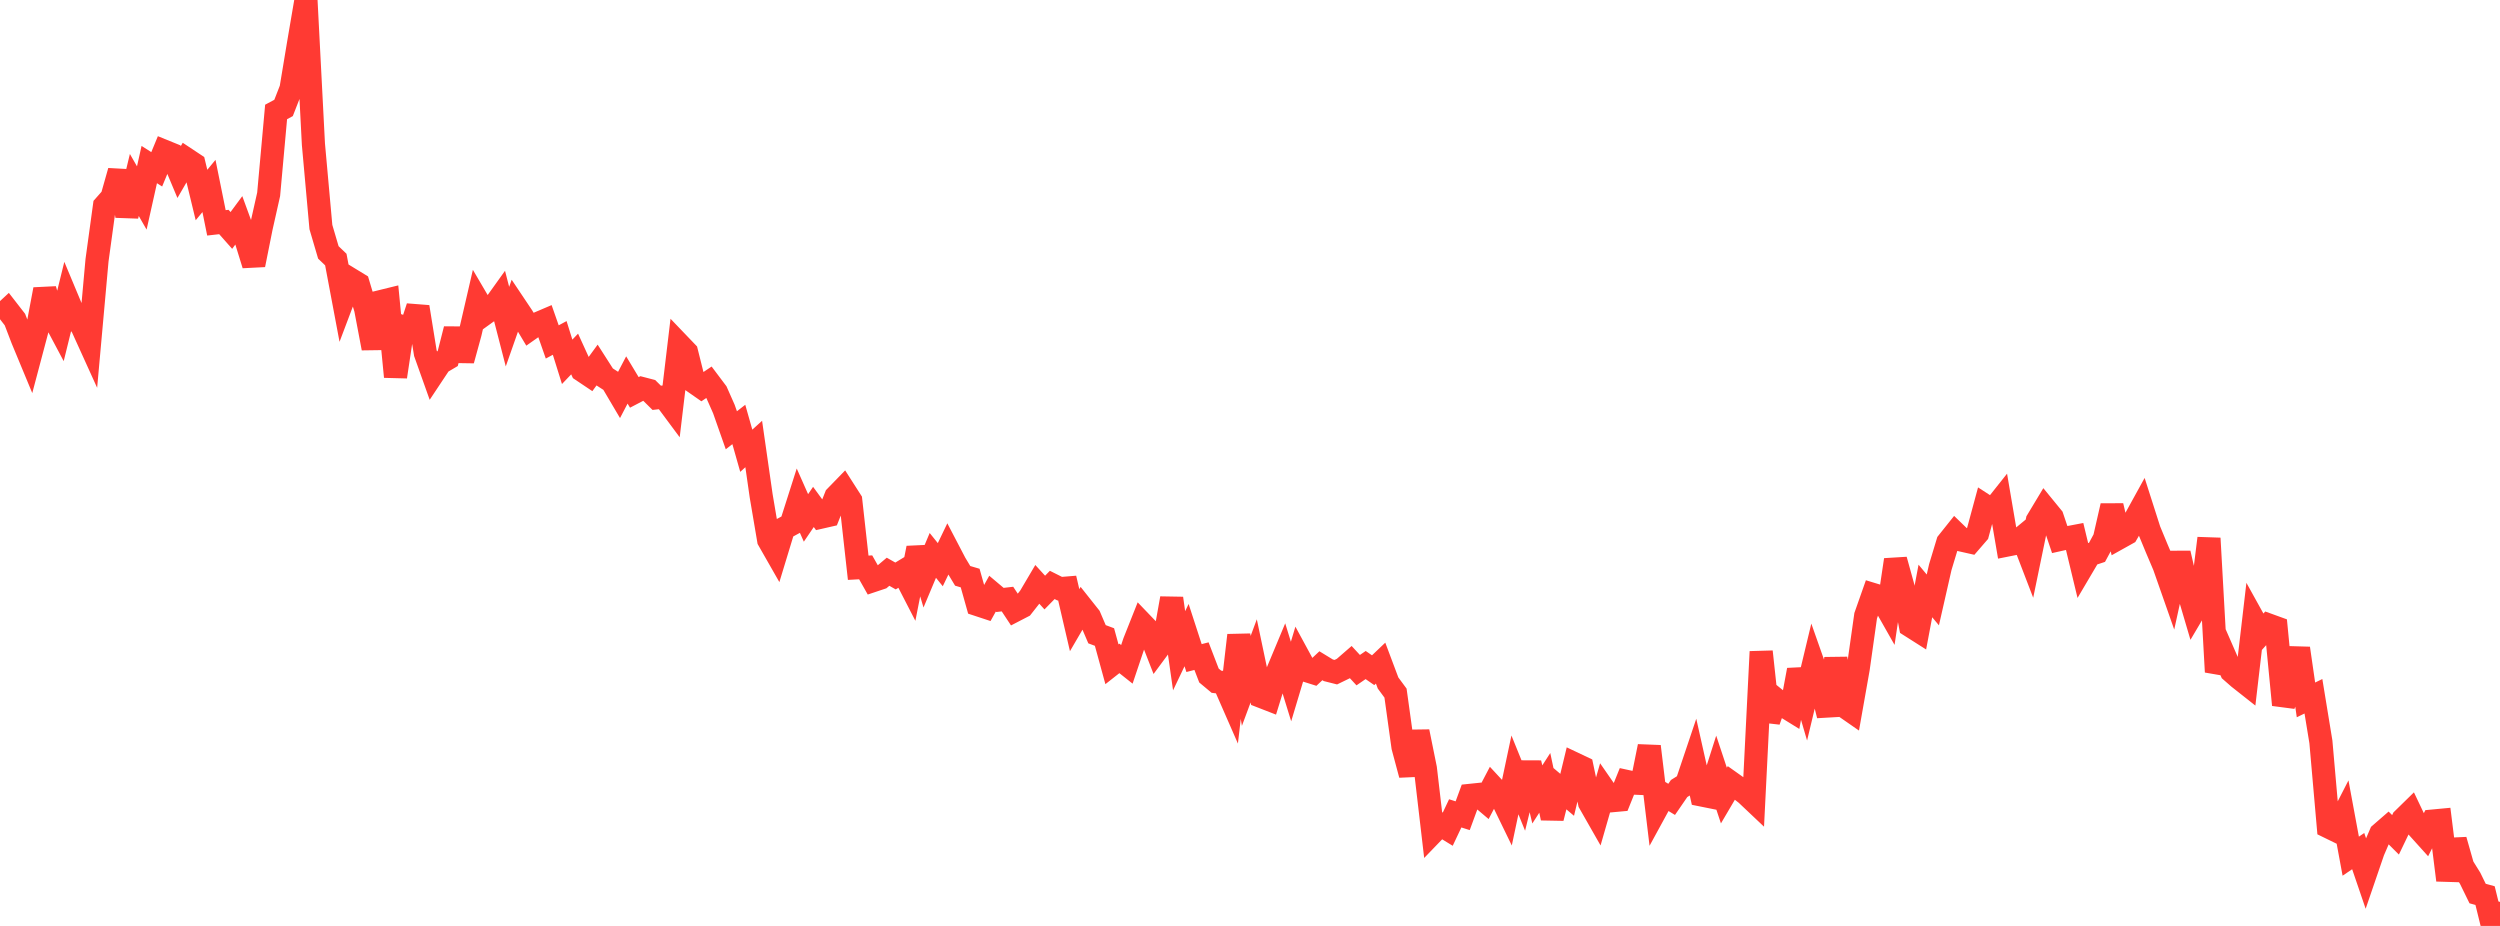 <?xml version="1.0" standalone="no"?>
<!DOCTYPE svg PUBLIC "-//W3C//DTD SVG 1.1//EN" "http://www.w3.org/Graphics/SVG/1.1/DTD/svg11.dtd">

<svg width="135" height="50" viewBox="0 0 135 50" preserveAspectRatio="none" 
  xmlns="http://www.w3.org/2000/svg"
  xmlns:xlink="http://www.w3.org/1999/xlink">


<polyline points="0.0, 17.112 0.403, 16.738 0.806, 17.257 1.209, 18.31 1.612, 19.281 2.015, 17.762 2.418, 15.629 2.821, 17.007 3.224, 17.765 3.627, 16.128 4.03, 17.092 4.433, 17.637 4.836, 18.525 5.239, 14.055 5.642, 11.119 6.045, 10.664 6.448, 9.241 6.851, 11.661 7.254, 9.988 7.657, 10.691 8.06, 8.886 8.463, 9.143 8.866, 8.167 9.269, 8.331 9.672, 9.291 10.075, 8.597 10.478, 8.864 10.881, 10.531 11.284, 10.042 11.687, 12.034 12.09, 11.988 12.493, 12.444 12.896, 11.898 13.299, 13 13.701, 14.301 14.104, 12.288 14.507, 10.493 14.91, 6.045 15.313, 5.828 15.716, 4.793 16.119, 2.365 16.522, 0.0 16.925, 7.792 17.328, 12.261 17.731, 13.63 18.134, 14.016 18.537, 16.155 18.94, 15.088 19.343, 15.334 19.746, 16.681 20.149, 18.805 20.552, 16.289 20.955, 16.19 21.358, 20.344 21.761, 17.661 22.164, 17.804 22.567, 16.575 22.97, 19.072 23.373, 20.204 23.776, 19.597 24.179, 19.359 24.582, 17.774 24.985, 19.456 25.388, 17.985 25.791, 16.241 26.194, 16.928 26.597, 16.638 27.0, 16.075 27.403, 17.639 27.806, 16.491 28.209, 17.093 28.612, 17.767 29.015, 17.484 29.418, 17.312 29.821, 18.465 30.224, 18.248 30.627, 19.538 31.03, 19.116 31.433, 19.999 31.836, 20.269 32.239, 19.717 32.642, 20.347 33.045, 20.607 33.448, 21.29 33.851, 20.519 34.254, 21.189 34.657, 20.979 35.06, 21.084 35.463, 21.482 35.866, 21.436 36.269, 21.979 36.672, 18.601 37.075, 19.022 37.478, 20.632 37.881, 20.913 38.284, 20.642 38.687, 21.178 39.09, 22.089 39.493, 23.235 39.896, 22.921 40.299, 24.341 40.701, 23.976 41.104, 26.781 41.507, 29.159 41.91, 29.865 42.313, 28.54 42.716, 28.322 43.119, 27.058 43.522, 27.968 43.925, 27.374 44.328, 27.926 44.731, 27.834 45.134, 26.816 45.537, 26.402 45.94, 27.032 46.343, 30.658 46.746, 30.636 47.149, 31.349 47.552, 31.214 47.955, 30.874 48.358, 31.103 48.761, 30.858 49.164, 31.641 49.567, 29.594 49.97, 30.951 50.373, 29.991 50.776, 30.493 51.179, 29.654 51.582, 30.426 51.985, 31.096 52.388, 31.215 52.791, 32.648 53.194, 32.781 53.597, 32.057 54.0, 32.397 54.403, 32.35 54.806, 32.96 55.209, 32.751 55.612, 32.239 56.015, 31.556 56.418, 31.998 56.821, 31.586 57.224, 31.788 57.627, 31.755 58.03, 33.49 58.433, 32.798 58.836, 33.306 59.239, 34.249 59.642, 34.399 60.045, 35.871 60.448, 35.554 60.851, 35.874 61.254, 34.675 61.657, 33.66 62.06, 34.08 62.463, 35.114 62.866, 34.57 63.269, 32.312 63.672, 35.141 64.075, 34.296 64.478, 35.536 64.881, 35.431 65.284, 36.478 65.687, 36.814 66.09, 36.862 66.493, 37.783 66.896, 34.306 67.299, 36.769 67.701, 35.687 68.104, 37.607 68.507, 37.764 68.91, 36.461 69.313, 35.495 69.716, 36.802 70.119, 35.458 70.522, 36.201 70.925, 36.328 71.328, 35.95 71.731, 36.196 72.134, 36.298 72.537, 36.102 72.94, 35.752 73.343, 36.188 73.746, 35.912 74.149, 36.192 74.552, 35.808 74.955, 36.881 75.358, 37.428 75.761, 40.332 76.164, 41.837 76.567, 39.508 76.97, 41.498 77.373, 44.946 77.776, 44.528 78.179, 44.775 78.582, 43.921 78.985, 44.049 79.388, 42.95 79.791, 42.908 80.194, 43.249 80.597, 42.48 81.0, 42.915 81.403, 43.745 81.806, 41.844 82.209, 42.838 82.612, 41.205 83.015, 42.899 83.418, 42.275 83.821, 44.175 84.224, 42.579 84.627, 42.921 85.03, 41.251 85.433, 41.442 85.836, 43.35 86.239, 44.057 86.642, 42.656 87.045, 43.238 87.448, 43.201 87.851, 42.201 88.254, 42.289 88.657, 42.306 89.06, 40.306 89.463, 43.659 89.866, 42.921 90.269, 43.166 90.672, 42.58 91.075, 42.328 91.478, 41.13 91.881, 42.927 92.284, 43.008 92.687, 41.745 93.09, 42.96 93.493, 42.275 93.896, 42.561 94.299, 42.875 94.701, 43.255 95.104, 35.191 95.507, 38.925 95.91, 37.776 96.313, 38.102 96.716, 38.351 97.119, 36.18 97.522, 37.558 97.925, 35.878 98.328, 37.022 98.731, 38.632 99.134, 35.558 99.537, 38.1 99.94, 38.38 100.343, 36.103 100.746, 33.25 101.149, 32.106 101.552, 32.229 101.955, 32.939 102.358, 30.232 102.761, 31.686 103.164, 33.794 103.567, 34.05 103.97, 31.912 104.373, 32.396 104.776, 30.623 105.179, 29.291 105.582, 28.786 105.985, 29.176 106.388, 29.267 106.791, 28.801 107.194, 27.31 107.597, 27.571 108.0, 27.063 108.403, 29.428 108.806, 29.348 109.209, 29.015 109.612, 30.064 110.015, 28.113 110.418, 27.443 110.821, 27.936 111.224, 29.134 111.627, 29.044 112.03, 28.967 112.433, 30.642 112.836, 29.959 113.239, 29.826 113.642, 29.081 114.045, 27.316 114.448, 29.035 114.851, 28.81 115.254, 28.113 115.657, 27.381 116.06, 28.64 116.463, 29.614 116.866, 30.563 117.269, 31.712 117.672, 29.874 118.075, 31.63 118.478, 32.996 118.881, 32.314 119.284, 29.068 119.687, 36.283 120.09, 35.323 120.493, 36.246 120.896, 36.599 121.299, 36.917 121.701, 33.475 122.104, 34.202 122.507, 33.752 122.91, 33.898 123.313, 38.062 123.716, 36.982 124.119, 35.011 124.522, 37.795 124.925, 37.598 125.328, 40.06 125.731, 44.647 126.134, 44.844 126.537, 44.058 126.94, 46.234 127.343, 45.96 127.746, 47.141 128.149, 45.964 128.552, 45.028 128.955, 44.678 129.358, 45.081 129.761, 44.241 130.164, 43.846 130.567, 44.693 130.97, 45.14 131.373, 44.337 131.776, 44.299 132.179, 47.527 132.582, 45.363 132.985, 46.78 133.388, 47.428 133.791, 48.251 134.194, 48.363 134.597, 50.0 135.0, 48.704" fill="none" stroke="#ff3a33" stroke-width="1.25"/>

</svg>